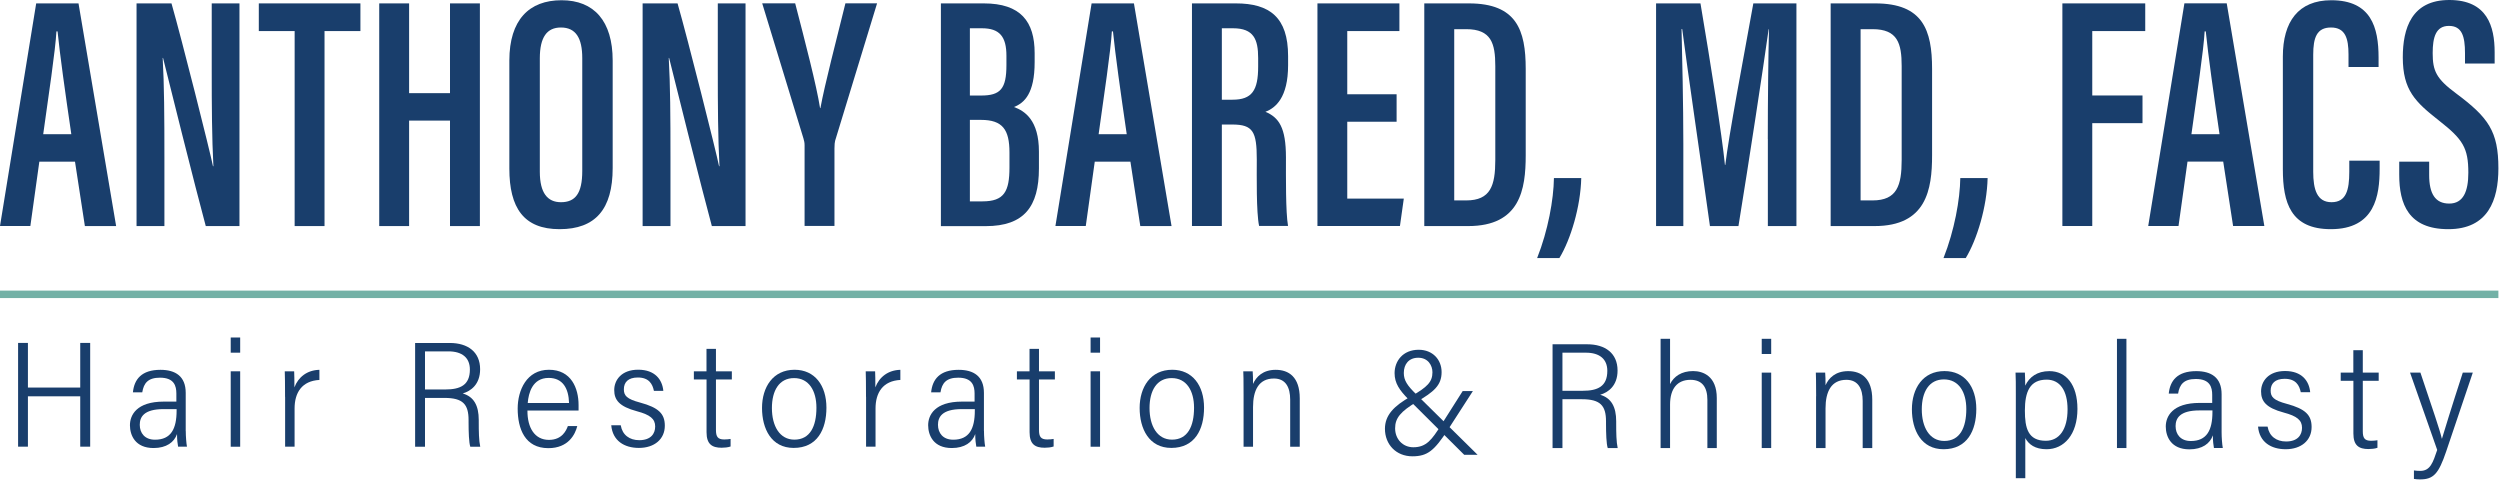 <?xml version="1.0" encoding="UTF-8"?>
<svg xmlns="http://www.w3.org/2000/svg" width="420" height="81" viewBox="0 0 420 81" fill="none">
  <g clip-path="url(#clip0_201_87)">
    <path d="M6.61 27.15L5.1 37.97H0L6.08 0.57H13.19L19.51 37.98H14.26L12.6 27.16H6.62L6.61 27.15ZM11.98 22.54C10.93 15.39 10.07 9.22 9.67 5.28H9.48C9.33 8.28 8.11 16.46 7.26 22.54H11.98Z" fill="#193E6C"></path>
    <path d="M22.94 37.97V0.57H28.81C30.52 6.54 35.3 25.49 35.78 27.92H35.85C35.6 23.14 35.57 17.87 35.57 11.75V0.57H40.23V37.98H34.57C33.05 32.44 27.91 11.89 27.39 9.73H27.33C27.59 14.25 27.62 19.7 27.62 26.44V37.98H22.92L22.94 37.97Z" fill="#193E6C"></path>
    <path d="M49.51 5.22H43.48V0.57H60.55V5.22H54.52V37.98H49.5V5.22H49.51Z" fill="#193E6C"></path>
    <path d="M63.71 0.57H68.73V15.65H75.6V0.57H80.62V37.98H75.6V20.26H68.73V37.98H63.71V0.57Z" fill="#193E6C"></path>
    <path d="M102.93 10.18V28.23C102.93 35.15 100.03 38.5 94.01 38.5C87.99 38.5 85.57 34.93 85.57 28.31V10.16C85.58 3.34 88.88 0.04 94.34 0.04C99.8 0.04 102.93 3.53 102.93 10.18ZM90.69 9.78V28.85C90.69 32.42 91.98 33.97 94.24 33.97C96.65 33.97 97.82 32.5 97.82 28.73V9.76C97.82 6.37 96.72 4.62 94.23 4.62C91.89 4.62 90.69 6.24 90.69 9.79V9.78Z" fill="#193E6C"></path>
    <path d="M107.96 37.97V0.57H113.83C115.54 6.54 120.32 25.49 120.8 27.92H120.87C120.62 23.14 120.59 17.87 120.59 11.75V0.57H125.25V37.98H119.59C118.07 32.44 112.93 11.89 112.41 9.73H112.35C112.61 14.25 112.64 19.7 112.64 26.44V37.98H107.94L107.96 37.97Z" fill="#193E6C"></path>
    <path d="M135.17 37.97V24.42C135.17 23.97 135.11 23.7 134.98 23.26L128.05 0.56H133.59C135.24 6.93 137.18 14.36 137.77 18.16H137.83C138.58 14.08 140.51 6.73 142.03 0.56H147.35L140.3 23.65C140.24 23.91 140.19 24.25 140.19 24.94V37.96H135.17V37.97Z" fill="#193E6C"></path>
    <path d="M158.08 0.57H165.27C171.47 0.57 173.82 3.61 173.82 8.93V10.44C173.82 15.73 172.08 17.29 170.35 17.98C172.17 18.64 174.54 20.19 174.54 25.48V28.29C174.54 34.7 172.06 37.99 165.61 37.99H158.07V0.57H158.08ZM164.82 16.05C168.1 16.05 169.08 14.9 169.08 10.92V9.37C169.08 6.14 167.92 4.75 164.97 4.75H162.94V16.05H164.82ZM162.94 33.83H165.07C168.69 33.83 169.59 32.17 169.59 28.15V25.62C169.59 21.79 168.45 20.14 164.81 20.14H162.94V33.82V33.83Z" fill="#193E6C"></path>
    <path d="M183.92 27.15L182.41 37.97H177.31L183.39 0.57H190.5L196.82 37.98H191.57L189.91 27.16H183.93L183.92 27.15ZM189.29 22.54C188.24 15.39 187.38 9.22 186.98 5.28H186.79C186.64 8.28 185.42 16.46 184.57 22.54H189.29Z" fill="#193E6C"></path>
    <path d="M205.27 20.93V37.97H200.25V0.57H207.63C213.29 0.57 216.4 2.91 216.4 9.41V10.95C216.4 16.42 214.28 18.14 212.59 18.78C214.85 19.74 216.04 21.41 216.04 26.45C216.04 29.62 215.98 35.66 216.39 37.96H211.53C211.04 35.67 211.14 29.47 211.14 26.79C211.14 22.11 210.51 20.92 207.01 20.92H205.26L205.27 20.93ZM205.27 16.75H207.06C210.32 16.75 211.37 15.22 211.37 11.18V9.74C211.37 6.63 210.63 4.75 207.16 4.75H205.27V16.76V16.75Z" fill="#193E6C"></path>
    <path d="M234.63 20.45H226.34V33.36H235.84L235.19 37.97H221.33V0.57H235.1V5.22H226.34V15.84H234.63V20.45Z" fill="#193E6C"></path>
    <path d="M239.29 0.57H246.78C254.78 0.57 256.32 5.05 256.32 11.57V26.1C256.32 31.83 255.38 37.98 246.66 37.98H239.28V0.57H239.29ZM244.3 33.67H246.32C250.42 33.67 251.21 31.18 251.21 26.87V11.1C251.21 7.29 250.53 4.9 246.32 4.9H244.31V33.67H244.3Z" fill="#193E6C"></path>
    <path d="M258.24 43.35C260.08 38.71 261.01 33.51 261.06 29.92H265.65C265.54 34.73 263.87 40.23 261.98 43.35H258.24Z" fill="#193E6C"></path>
    <path d="M296.99 23.35C296.99 16.78 297.08 9.09 297.19 4.92H297.13C296.24 11.32 293.84 27.03 292.06 37.98H287.27C285.93 28.3 283.48 11.65 282.61 4.88H282.5C282.61 9.23 282.8 17.7 282.8 24.13V37.98H278.22V0.57H285.68C287.39 10.73 289.29 22.67 289.79 27.71H289.85C290.45 22.67 292.83 10.14 294.56 0.57H301.8V37.98H297V23.35H296.99Z" fill="#193E6C"></path>
    <path d="M307.56 0.57H315.05C323.05 0.57 324.59 5.05 324.59 11.57V26.1C324.59 31.83 323.65 37.98 314.93 37.98H307.55V0.57H307.56ZM312.57 33.67H314.59C318.69 33.67 319.48 31.18 319.48 26.87V11.1C319.48 7.29 318.8 4.9 314.59 4.9H312.58V33.67H312.57Z" fill="#193E6C"></path>
    <path d="M326.51 43.35C328.35 38.71 329.28 33.51 329.33 29.92H333.92C333.81 34.73 332.14 40.23 330.25 43.35H326.51Z" fill="#193E6C"></path>
    <path d="M346.48 0.57H360.4V5.22H351.5V16.04H359.94V20.69H351.5V37.97H346.48V0.57Z" fill="#193E6C"></path>
    <path d="M367.5 27.15L365.99 37.97H360.9L366.98 0.56H374.09L380.41 37.97H375.16L373.5 27.15H367.51H367.5ZM372.88 22.54C371.83 15.39 370.97 9.22 370.57 5.28H370.38C370.23 8.28 369.01 16.46 368.16 22.54H372.88Z" fill="#193E6C"></path>
    <path d="M399.78 26.98V28.36C399.78 32.84 399.01 38.5 391.58 38.5C384.84 38.5 383.52 34.06 383.52 28.44V9.51C383.52 3.65 386.12 0.04 391.65 0.04C398.36 0.04 399.6 4.61 399.6 9.67V11.26H394.55V9.16C394.55 6.47 394.02 4.62 391.61 4.62C389.2 4.62 388.62 6.34 388.62 9.21V28.84C388.62 31.83 389.25 33.97 391.7 33.97C394.15 33.97 394.68 31.95 394.68 28.86V26.99H399.77L399.78 26.98Z" fill="#193E6C"></path>
    <path d="M408.1 27.16V29.41C408.1 32.51 409.1 34.2 411.47 34.2C413.84 34.2 414.68 32.15 414.68 29.02C414.68 24.85 413.77 23.41 409.79 20.29C405.77 17.13 403.67 15.16 403.67 9.63C403.67 4.78 405.13 -0.02 411.52 1.24816e-06C417.86 0.02 419.1 4.43 419.1 8.78V10.67H414.12V8.92C414.12 6.1 413.61 4.35 411.42 4.35C409.23 4.35 408.69 6.24 408.69 8.91C408.69 11.9 409.27 13.21 412.62 15.69C418.05 19.74 419.73 22.05 419.73 28.29C419.73 33.58 418.02 38.5 411.32 38.5C404.62 38.5 403.07 34.28 403.07 29.35V27.16H408.09H408.1Z" fill="#193E6C"></path>
    <path d="M262.49 67.07V75.27H260.83V57.84H266.66C269.66 57.84 271.75 59.33 271.75 62.25C271.75 64.82 270.17 65.93 268.83 66.32C270.69 66.87 271.52 68.33 271.52 70.78V71.05C271.52 72.69 271.54 74.23 271.77 75.27H270.1C269.87 74.58 269.81 72.81 269.81 71.1V70.79C269.81 68.14 268.86 67.07 265.77 67.07H262.48H262.49ZM262.49 65.65H265.91C268.4 65.65 270.03 64.93 270.03 62.3C270.03 60.34 268.75 59.25 266.43 59.25H262.49V65.66V65.65Z" fill="#193E6C"></path>
    <path d="M280.57 56.92V64.53C281.2 63.24 282.5 62.34 284.44 62.34C286.12 62.34 288.42 63.19 288.42 66.87V75.27H286.84V67.18C286.84 65.03 285.95 63.81 284 63.81C281.8 63.81 280.57 65.27 280.57 67.98V75.27H278.98V56.92H280.57Z" fill="#193E6C"></path>
    <path d="M295.97 56.92H297.56V59.47H295.97V56.92ZM295.97 62.6H297.56V75.27H295.97V62.6Z" fill="#193E6C"></path>
    <path d="M305.11 66.57C305.11 63.92 305.08 63.13 305.06 62.6H306.63C306.66 62.85 306.71 64.22 306.69 64.72C307.22 63.53 308.33 62.35 310.5 62.35C312.67 62.35 314.54 63.53 314.54 67.15V75.27H312.93V67.35C312.93 65.35 312.2 63.81 310.2 63.81C307.65 63.81 306.69 65.79 306.69 68.61V75.27H305.1V66.57H305.11Z" fill="#193E6C"></path>
    <path d="M332.02 68.71C332.02 72.37 330.47 75.47 326.52 75.47C322.77 75.47 321.2 72.26 321.2 68.76C321.2 65.26 323.04 62.34 326.67 62.34C330.07 62.34 332.02 64.98 332.02 68.71ZM322.86 68.77C322.86 71.77 324.15 74.08 326.64 74.08C329.28 74.08 330.34 71.83 330.34 68.72C330.34 65.88 329.09 63.74 326.58 63.74C324.07 63.74 322.86 65.85 322.86 68.77Z" fill="#193E6C"></path>
    <path d="M340.25 73.58V80.34H338.66V66.35C338.66 64.61 338.66 63.37 338.61 62.6H340.18C340.21 63.04 340.23 64.05 340.24 64.79C340.92 63.35 342.23 62.35 344.3 62.35C347.1 62.35 349.01 64.6 349.01 68.7C349.01 73.01 346.76 75.47 343.82 75.47C341.91 75.47 340.82 74.67 340.24 73.58H340.25ZM347.35 68.77C347.35 65.6 346.06 63.78 343.84 63.78C341.01 63.78 340.18 65.82 340.18 68.98C340.18 71.91 340.7 74.05 343.7 74.05C345.97 74.05 347.35 72.13 347.35 68.78V68.77Z" fill="#193E6C"></path>
    <path d="M355.65 75.27V56.92H357.24V75.27H355.65Z" fill="#193E6C"></path>
    <path d="M373.23 72.63C373.23 73.51 373.32 74.68 373.43 75.26H371.94C371.86 74.8 371.76 74.14 371.76 73.14C371.29 74.51 369.98 75.49 367.82 75.49C364.74 75.49 363.85 73.35 363.85 71.66C363.85 69.97 364.95 67.69 369.54 67.69H371.65V66.34C371.65 65.08 371.3 63.67 368.9 63.67C366.92 63.67 366.17 64.55 365.92 66.13H364.35C364.56 63.96 365.79 62.35 368.97 62.35C371.49 62.35 373.23 63.43 373.23 66.22V72.64V72.63ZM371.69 68.95H369.51C366.14 68.95 365.5 70.32 365.5 71.59C365.5 72.97 366.34 74.09 368.06 74.09C370.74 74.09 371.69 72.28 371.69 69.2V68.94V68.95Z" fill="#193E6C"></path>
    <path d="M380.96 71.69C381.23 73.29 382.43 74.17 384.06 74.17C386.03 74.17 386.74 73.06 386.74 71.87C386.74 70.6 385.9 69.9 383.67 69.31C380.69 68.51 379.86 67.41 379.86 65.75C379.86 64.09 381.06 62.33 383.89 62.33C386.72 62.33 387.94 64.01 388.11 65.89H386.53C386.29 64.73 385.7 63.64 383.82 63.64C382.19 63.64 381.47 64.45 381.47 65.62C381.47 66.67 381.94 67.25 384.19 67.85C387.33 68.7 388.35 69.74 388.35 71.74C388.35 74 386.6 75.47 383.99 75.47C381.55 75.47 379.58 74.28 379.35 71.67H380.95L380.96 71.69Z" fill="#193E6C"></path>
    <path d="M393.23 62.6H395.36V58.83H396.95V62.6H399.62V63.97H396.95V72.44C396.95 73.57 397.24 74.05 398.34 74.05C398.71 74.05 399.16 74.01 399.41 73.96V75.23C398.98 75.39 398.33 75.44 397.9 75.44C396.29 75.44 395.37 74.84 395.37 72.84V63.97H393.24V62.6H393.23Z" fill="#193E6C"></path>
    <path d="M406.63 62.6C408.78 69.02 409.87 72.15 410.23 73.7H410.25C410.65 72.38 411.76 68.71 413.75 62.6H415.43L410.96 75.84C409.68 79.61 408.83 80.54 406.56 80.54C406.29 80.54 405.8 80.51 405.54 80.46V79.03C405.81 79.08 406.26 79.11 406.6 79.11C408.3 79.11 408.74 77.69 409.45 75.59L404.89 62.6H406.62H406.63Z" fill="#193E6C"></path>
    <path d="M247.45 65.69L243.23 72.23C240.97 75.68 239.85 76.66 237.28 76.66C234.54 76.66 232.67 74.66 232.67 72.04C232.67 69.78 234.13 68.21 237.06 66.58C239.82 65.02 240.65 64.14 240.65 62.54C240.65 61.42 239.94 60.1 238.26 60.1C236.69 60.1 235.84 61.18 235.84 62.66C235.84 63.9 236.42 64.78 237.93 66.24L248.24 76.41H245.99L236.59 67.05C235.13 65.57 234.29 64.38 234.29 62.69C234.29 60.68 235.67 58.76 238.34 58.76C240.7 58.76 242.19 60.43 242.19 62.52C242.19 64.77 240.83 65.85 238.06 67.48C235.28 69.14 234.38 70.24 234.38 71.96C234.38 73.76 235.66 75.14 237.44 75.14C239.66 75.14 240.57 73.82 242.07 71.47L245.73 65.7H247.47L247.45 65.69Z" fill="#193E6C"></path>
    <path d="M3.04 57.61H4.69V65.11H13.48V57.61H15.15V75.04H13.48V66.58H4.69V75.04H3.04V57.61Z" fill="#193E6C"></path>
    <path d="M31.21 72.41C31.21 73.29 31.3 74.46 31.41 75.04H29.92C29.84 74.58 29.74 73.92 29.74 72.92C29.27 74.29 27.96 75.27 25.8 75.27C22.72 75.27 21.83 73.13 21.83 71.44C21.83 69.75 22.93 67.47 27.52 67.47H29.63V66.12C29.63 64.86 29.28 63.45 26.88 63.45C24.9 63.45 24.15 64.33 23.9 65.91H22.33C22.54 63.74 23.77 62.13 26.95 62.13C29.47 62.13 31.2 63.21 31.2 66V72.42L31.21 72.41ZM29.67 68.73H27.49C24.12 68.73 23.48 70.1 23.48 71.37C23.48 72.75 24.32 73.87 26.04 73.87C28.72 73.87 29.67 72.06 29.67 68.98V68.72V68.73Z" fill="#193E6C"></path>
    <path d="M38.76 56.7H40.35V59.25H38.76V56.7ZM38.76 62.38H40.35V75.05H38.76V62.38Z" fill="#193E6C"></path>
    <path d="M47.89 66.68C47.89 64.68 47.87 62.91 47.84 62.38H49.42C49.45 63 49.46 63.81 49.46 65.08C50.12 63.32 51.62 62.18 53.66 62.13V63.83C50.72 63.99 49.49 65.96 49.49 68.63V75.04H47.9V66.67L47.89 66.68Z" fill="#193E6C"></path>
    <path d="M71.4 66.85V75.05H69.74V57.62H75.57C78.57 57.62 80.66 59.11 80.66 62.03C80.66 64.6 79.08 65.71 77.74 66.1C79.6 66.65 80.43 68.11 80.43 70.56V70.83C80.43 72.47 80.45 74.01 80.68 75.05H79.01C78.78 74.36 78.72 72.59 78.72 70.88V70.57C78.72 67.92 77.77 66.85 74.68 66.85H71.39H71.4ZM71.4 65.43H74.82C77.31 65.43 78.94 64.71 78.94 62.08C78.94 60.12 77.66 59.03 75.34 59.03H71.4V65.44V65.43Z" fill="#193E6C"></path>
    <path d="M88.61 68.98C88.59 71.89 89.85 73.9 92.22 73.9C94.46 73.9 95.14 72.28 95.4 71.58H96.98C96.64 72.96 95.5 75.29 92.12 75.29C88.19 75.29 86.97 72.03 86.97 68.65C86.97 65.55 88.48 62.12 92.23 62.12C95.98 62.12 97.2 65.24 97.2 68.04C97.2 68.07 97.2 68.94 97.2 68.97H88.62L88.61 68.98ZM95.6 67.7C95.53 65.27 94.56 63.49 92.18 63.49C89.44 63.49 88.79 66.04 88.66 67.7H95.61H95.6Z" fill="#193E6C"></path>
    <path d="M104.29 71.47C104.56 73.07 105.76 73.95 107.39 73.95C109.36 73.95 110.07 72.84 110.07 71.65C110.07 70.38 109.23 69.68 107 69.09C104.02 68.29 103.19 67.19 103.19 65.53C103.19 63.87 104.39 62.11 107.22 62.11C110.05 62.11 111.27 63.79 111.44 65.67H109.86C109.62 64.51 109.03 63.42 107.15 63.42C105.52 63.42 104.81 64.23 104.81 65.4C104.81 66.45 105.27 67.03 107.53 67.63C110.67 68.48 111.69 69.52 111.69 71.52C111.69 73.78 109.94 75.25 107.33 75.25C104.89 75.25 102.92 74.06 102.69 71.45H104.29V71.47Z" fill="#193E6C"></path>
    <path d="M116.56 62.38H118.69V58.61H120.28V62.38H122.95V63.75H120.28V72.22C120.28 73.35 120.57 73.83 121.67 73.83C122.04 73.83 122.49 73.79 122.74 73.74V75.01C122.31 75.17 121.66 75.22 121.23 75.22C119.62 75.22 118.7 74.62 118.7 72.62V63.75H116.57V62.38H116.56Z" fill="#193E6C"></path>
    <path d="M138.84 68.49C138.84 72.15 137.29 75.25 133.34 75.25C129.59 75.25 128.02 72.04 128.02 68.54C128.02 65.04 129.86 62.12 133.49 62.12C136.89 62.12 138.84 64.76 138.84 68.49ZM129.68 68.55C129.68 71.55 130.97 73.86 133.46 73.86C136.1 73.86 137.16 71.61 137.16 68.5C137.16 65.66 135.91 63.52 133.4 63.52C130.89 63.52 129.68 65.63 129.68 68.55Z" fill="#193E6C"></path>
    <path d="M145.49 66.68C145.49 64.68 145.47 62.91 145.44 62.38H147.02C147.05 63 147.06 63.81 147.06 65.08C147.72 63.32 149.22 62.18 151.26 62.13V63.83C148.32 63.99 147.09 65.96 147.09 68.63V75.04H145.5V66.67L145.49 66.68Z" fill="#193E6C"></path>
    <path d="M165.31 72.41C165.31 73.29 165.4 74.46 165.51 75.04H164.02C163.94 74.58 163.84 73.92 163.84 72.92C163.37 74.29 162.06 75.27 159.9 75.27C156.82 75.27 155.93 73.13 155.93 71.44C155.93 69.75 157.03 67.47 161.62 67.47H163.73V66.12C163.73 64.86 163.38 63.45 160.98 63.45C159 63.45 158.25 64.33 158 65.91H156.43C156.64 63.74 157.87 62.13 161.05 62.13C163.57 62.13 165.3 63.21 165.3 66V72.42L165.31 72.41ZM163.77 68.73H161.59C158.22 68.73 157.58 70.1 157.58 71.37C157.58 72.75 158.42 73.87 160.14 73.87C162.82 73.87 163.77 72.06 163.77 68.98V68.72V68.73Z" fill="#193E6C"></path>
    <path d="M170.83 62.38H172.96V58.61H174.55V62.38H177.22V63.75H174.55V72.22C174.55 73.35 174.84 73.83 175.94 73.83C176.31 73.83 176.76 73.79 177.01 73.74V75.01C176.58 75.17 175.93 75.22 175.5 75.22C173.89 75.22 172.97 74.62 172.97 72.62V63.75H170.84V62.38H170.83Z" fill="#193E6C"></path>
    <path d="M183.22 56.7H184.81V59.25H183.22V56.7ZM183.22 62.38H184.81V75.05H183.22V62.38Z" fill="#193E6C"></path>
    <path d="M202.28 68.49C202.28 72.15 200.73 75.25 196.78 75.25C193.03 75.25 191.46 72.04 191.46 68.54C191.46 65.04 193.3 62.12 196.93 62.12C200.33 62.12 202.28 64.76 202.28 68.49ZM193.12 68.55C193.12 71.55 194.41 73.86 196.9 73.86C199.54 73.86 200.6 71.61 200.6 68.5C200.6 65.66 199.35 63.52 196.84 63.52C194.33 63.52 193.12 65.63 193.12 68.55Z" fill="#193E6C"></path>
    <path d="M208.92 66.35C208.92 63.7 208.9 62.91 208.87 62.38H210.45C210.48 62.63 210.53 64 210.51 64.5C211.04 63.31 212.15 62.13 214.32 62.13C216.49 62.13 218.36 63.31 218.36 66.93V75.05H216.75V67.13C216.75 65.13 216.03 63.59 214.02 63.59C211.47 63.59 210.51 65.57 210.51 68.39V75.05H208.92V66.35Z" fill="#193E6C"></path>
    <path d="M0 49.45H419.73" stroke="#73B1A6" stroke-width="1.25" stroke-miterlimit="10"></path>
  </g>
  <defs>
    <clipPath id="clip0_201_87">
      <rect width="419.73" height="80.54" fill="white"></rect>
    </clipPath>
  </defs>
</svg>
